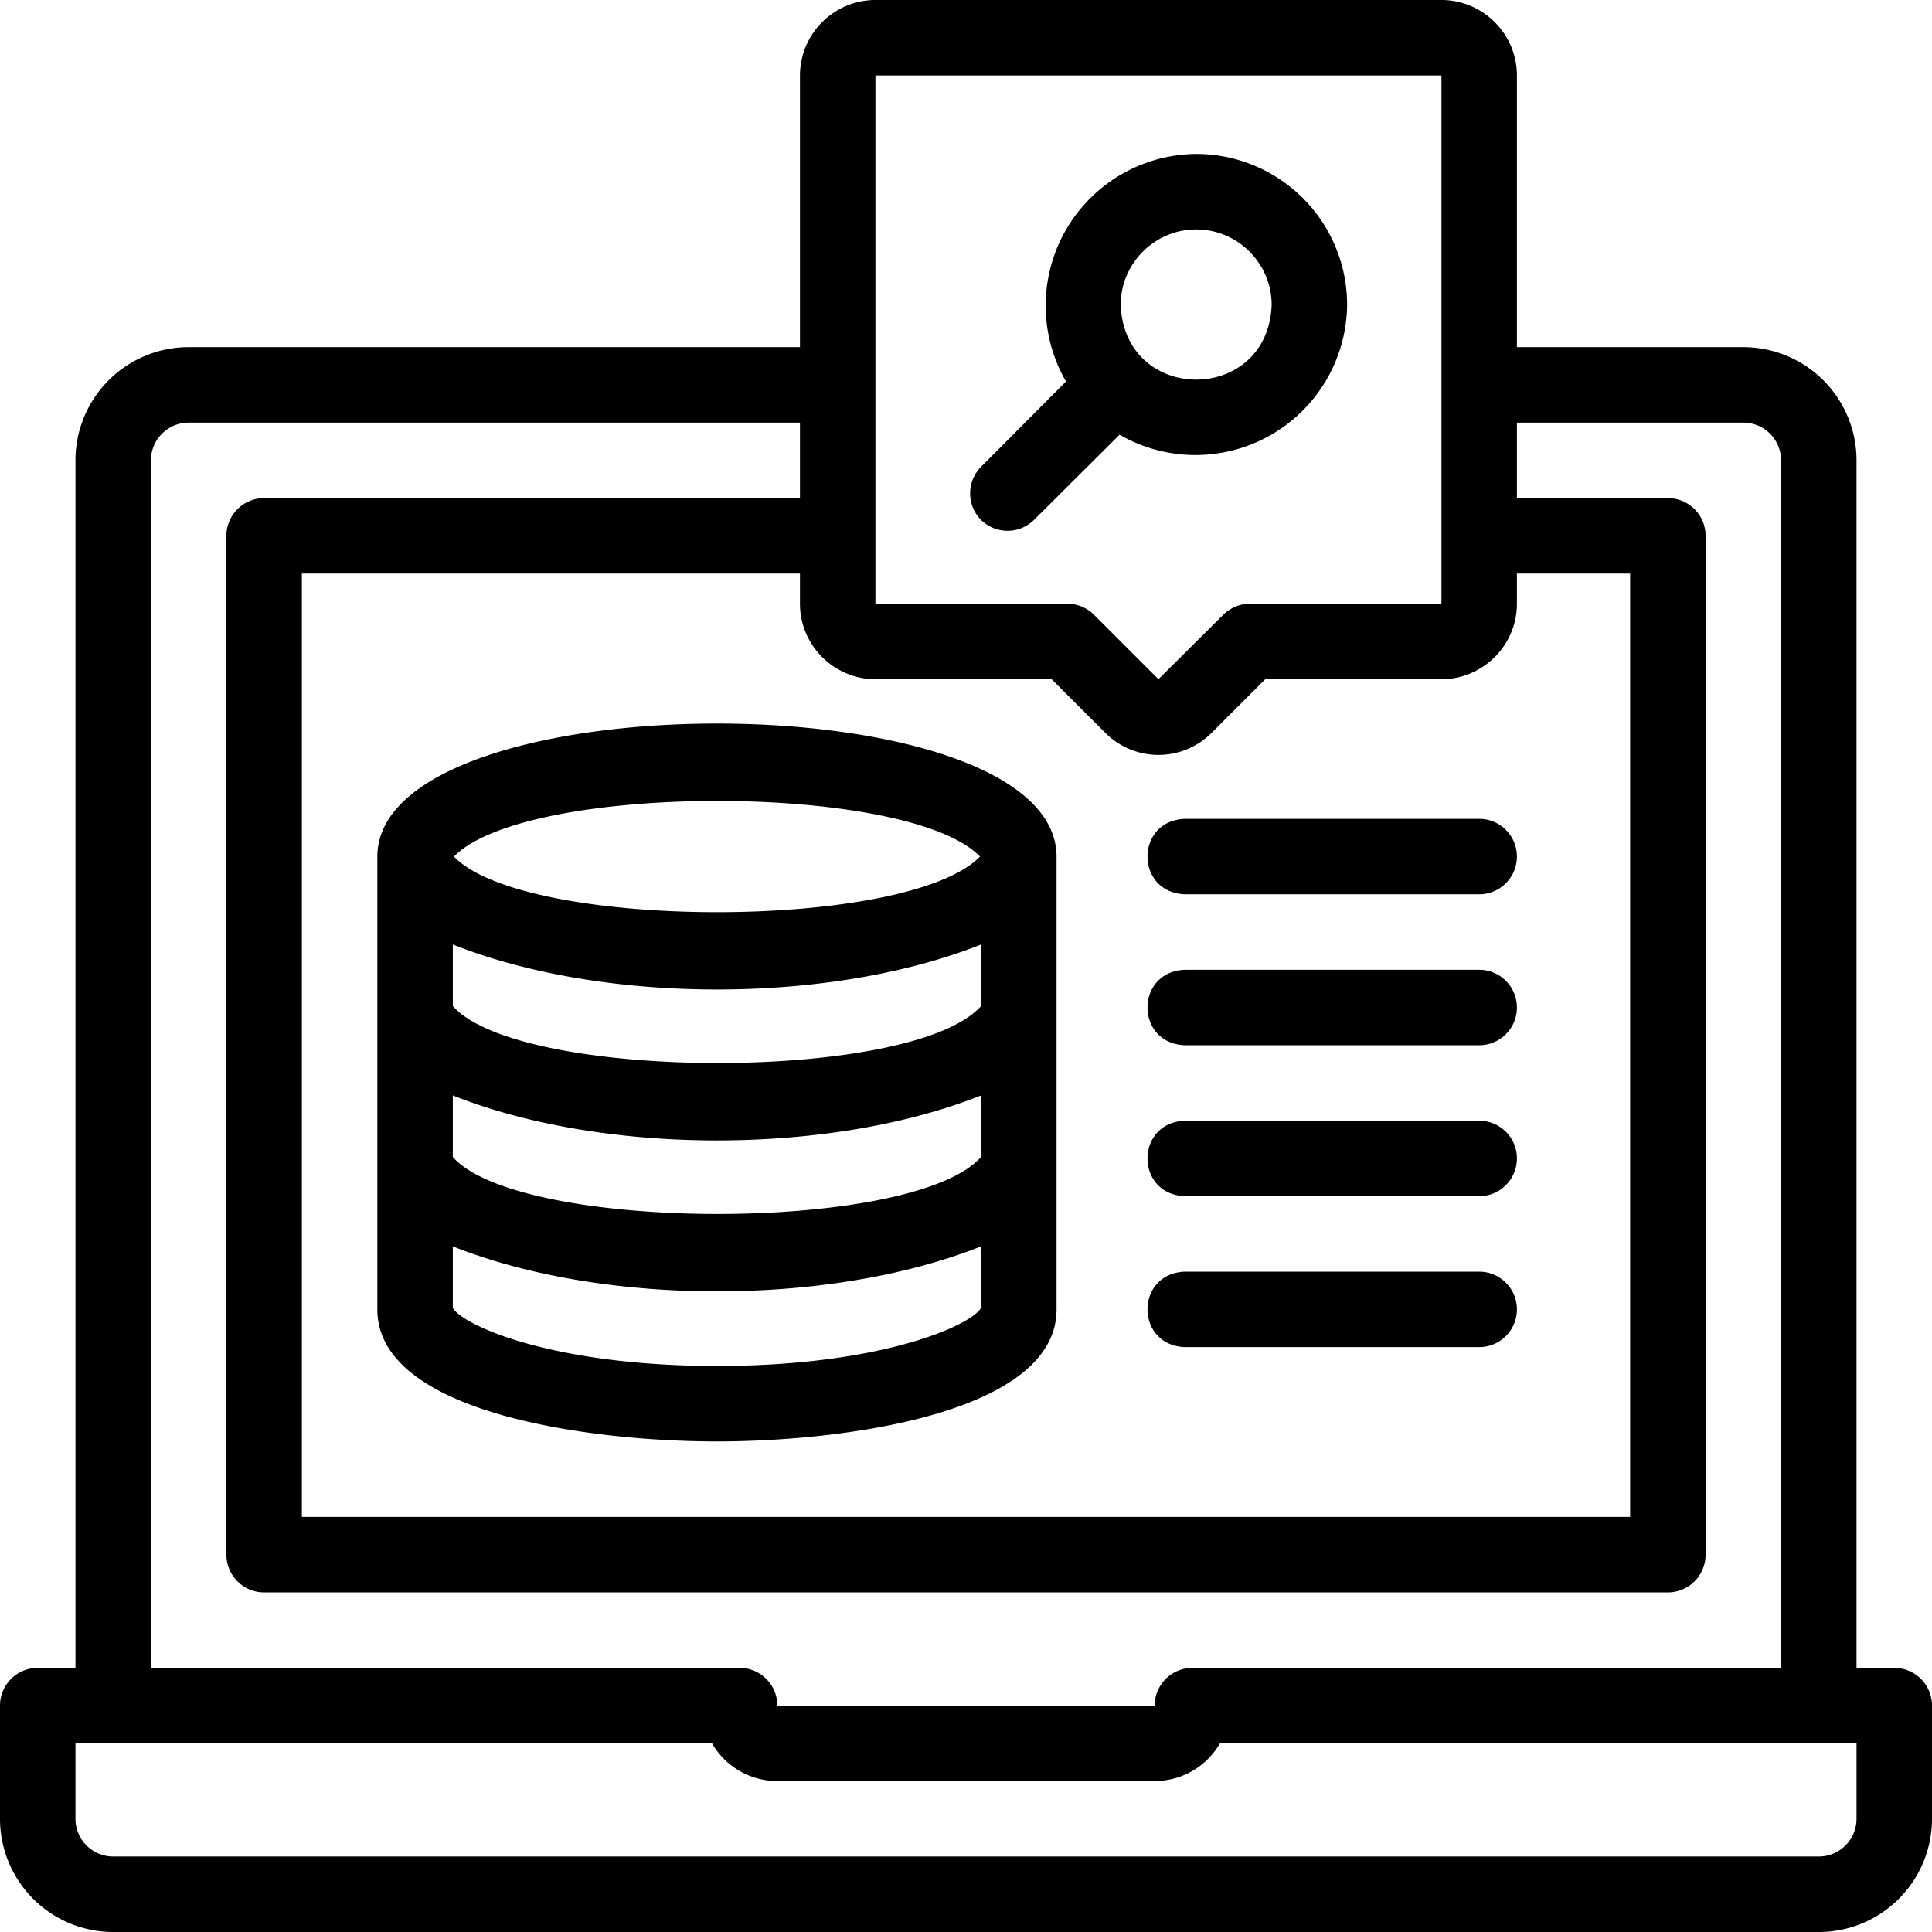 <svg xmlns="http://www.w3.org/2000/svg" viewBox="0 0 512 512"><path d="M502 442h-10V122a30 30 0 0 0-30-30h-60V20c0-11-9-20-20-20H232c-11 0-20 9-20 20v72H50a30 30 0 0 0-30 30v320H10a10 10 0 0 0-10 10v30a30 30 0 0 0 30 30h452a30 30 0 0 0 30-30v-30a10 10 0 0 0-10-10zM382 20v140h-50.8a10 10 0 0 0-7.1 3L307 180l-17-17a10 10 0 0 0-7.2-3H232V20zM278.7 180l14.2 14.2a19.9 19.9 0 0 0 28.2 0l14.2-14.2H382c11 0 20-9 20-20v-8h30v250H80V152h132v8c0 11 9 20 20 20zM40 122a10 10 0 0 1 10-10h162v20H70a10 10 0 0 0-10 10v270a10 10 0 0 0 10 10h372a10 10 0 0 0 10-10V142a10 10 0 0 0-10-10h-40v-20h60a10 10 0 0 1 10 10v320H316a10 10 0 0 0-10 10H206a10 10 0 0 0-10-10H40zm452 360a10 10 0 0 1-10 10H30a10 10 0 0 1-10-10v-20h168.7c3.4 6 10 10 17.3 10h100a20 20 0 0 0 17.3-10H492z"/><path d="M260 137.8a10 10 0 0 0 14 0l22.7-22.6A40.2 40.2 0 0 0 357 80.8a40 40 0 0 0-40-40 40.2 40.2 0 0 0-34.5 60.3L260 123.7a10 10 0 0 0 0 14.1zm57-77c11 0 20 9 20 20-1 26.4-39 26.4-40 0 0-11 9-20 20-20zM100 227v120c0 27.6 56.6 35 90 35s90-7.4 90-35V227c-.2-47-179.8-47-180 0zm20 63.3c40 15.9 100 15.9 140 0v16.3c-18 20.3-122.4 20-140 0zm140-23.7c-18 20.3-122.4 20-140 0v-16.3c40 15.9 100 15.9 140 0zM190 362c-43.7 0-67.4-10.8-70-15.4v-16.3c40 15.9 100 15.9 140 0v16.3c-2.6 4.6-26.3 15.4-70 15.4zm69.7-135c-19.1 19.7-120.6 19.6-139.4 0 19.2-19.7 120.6-19.6 139.4 0zm54.4 130H392a10 10 0 1 0 0-20h-78c-13.2.5-13.2 19.5 0 20zm0-40H392a10 10 0 1 0 0-20h-78c-13.2.5-13.2 19.5 0 20zm0-40H392a10 10 0 1 0 0-20h-78c-13.2.5-13.2 19.5 0 20zm0-40H392a10 10 0 0 0 0-20h-78c-13.2.5-13.2 19.5 0 20z"/></svg>